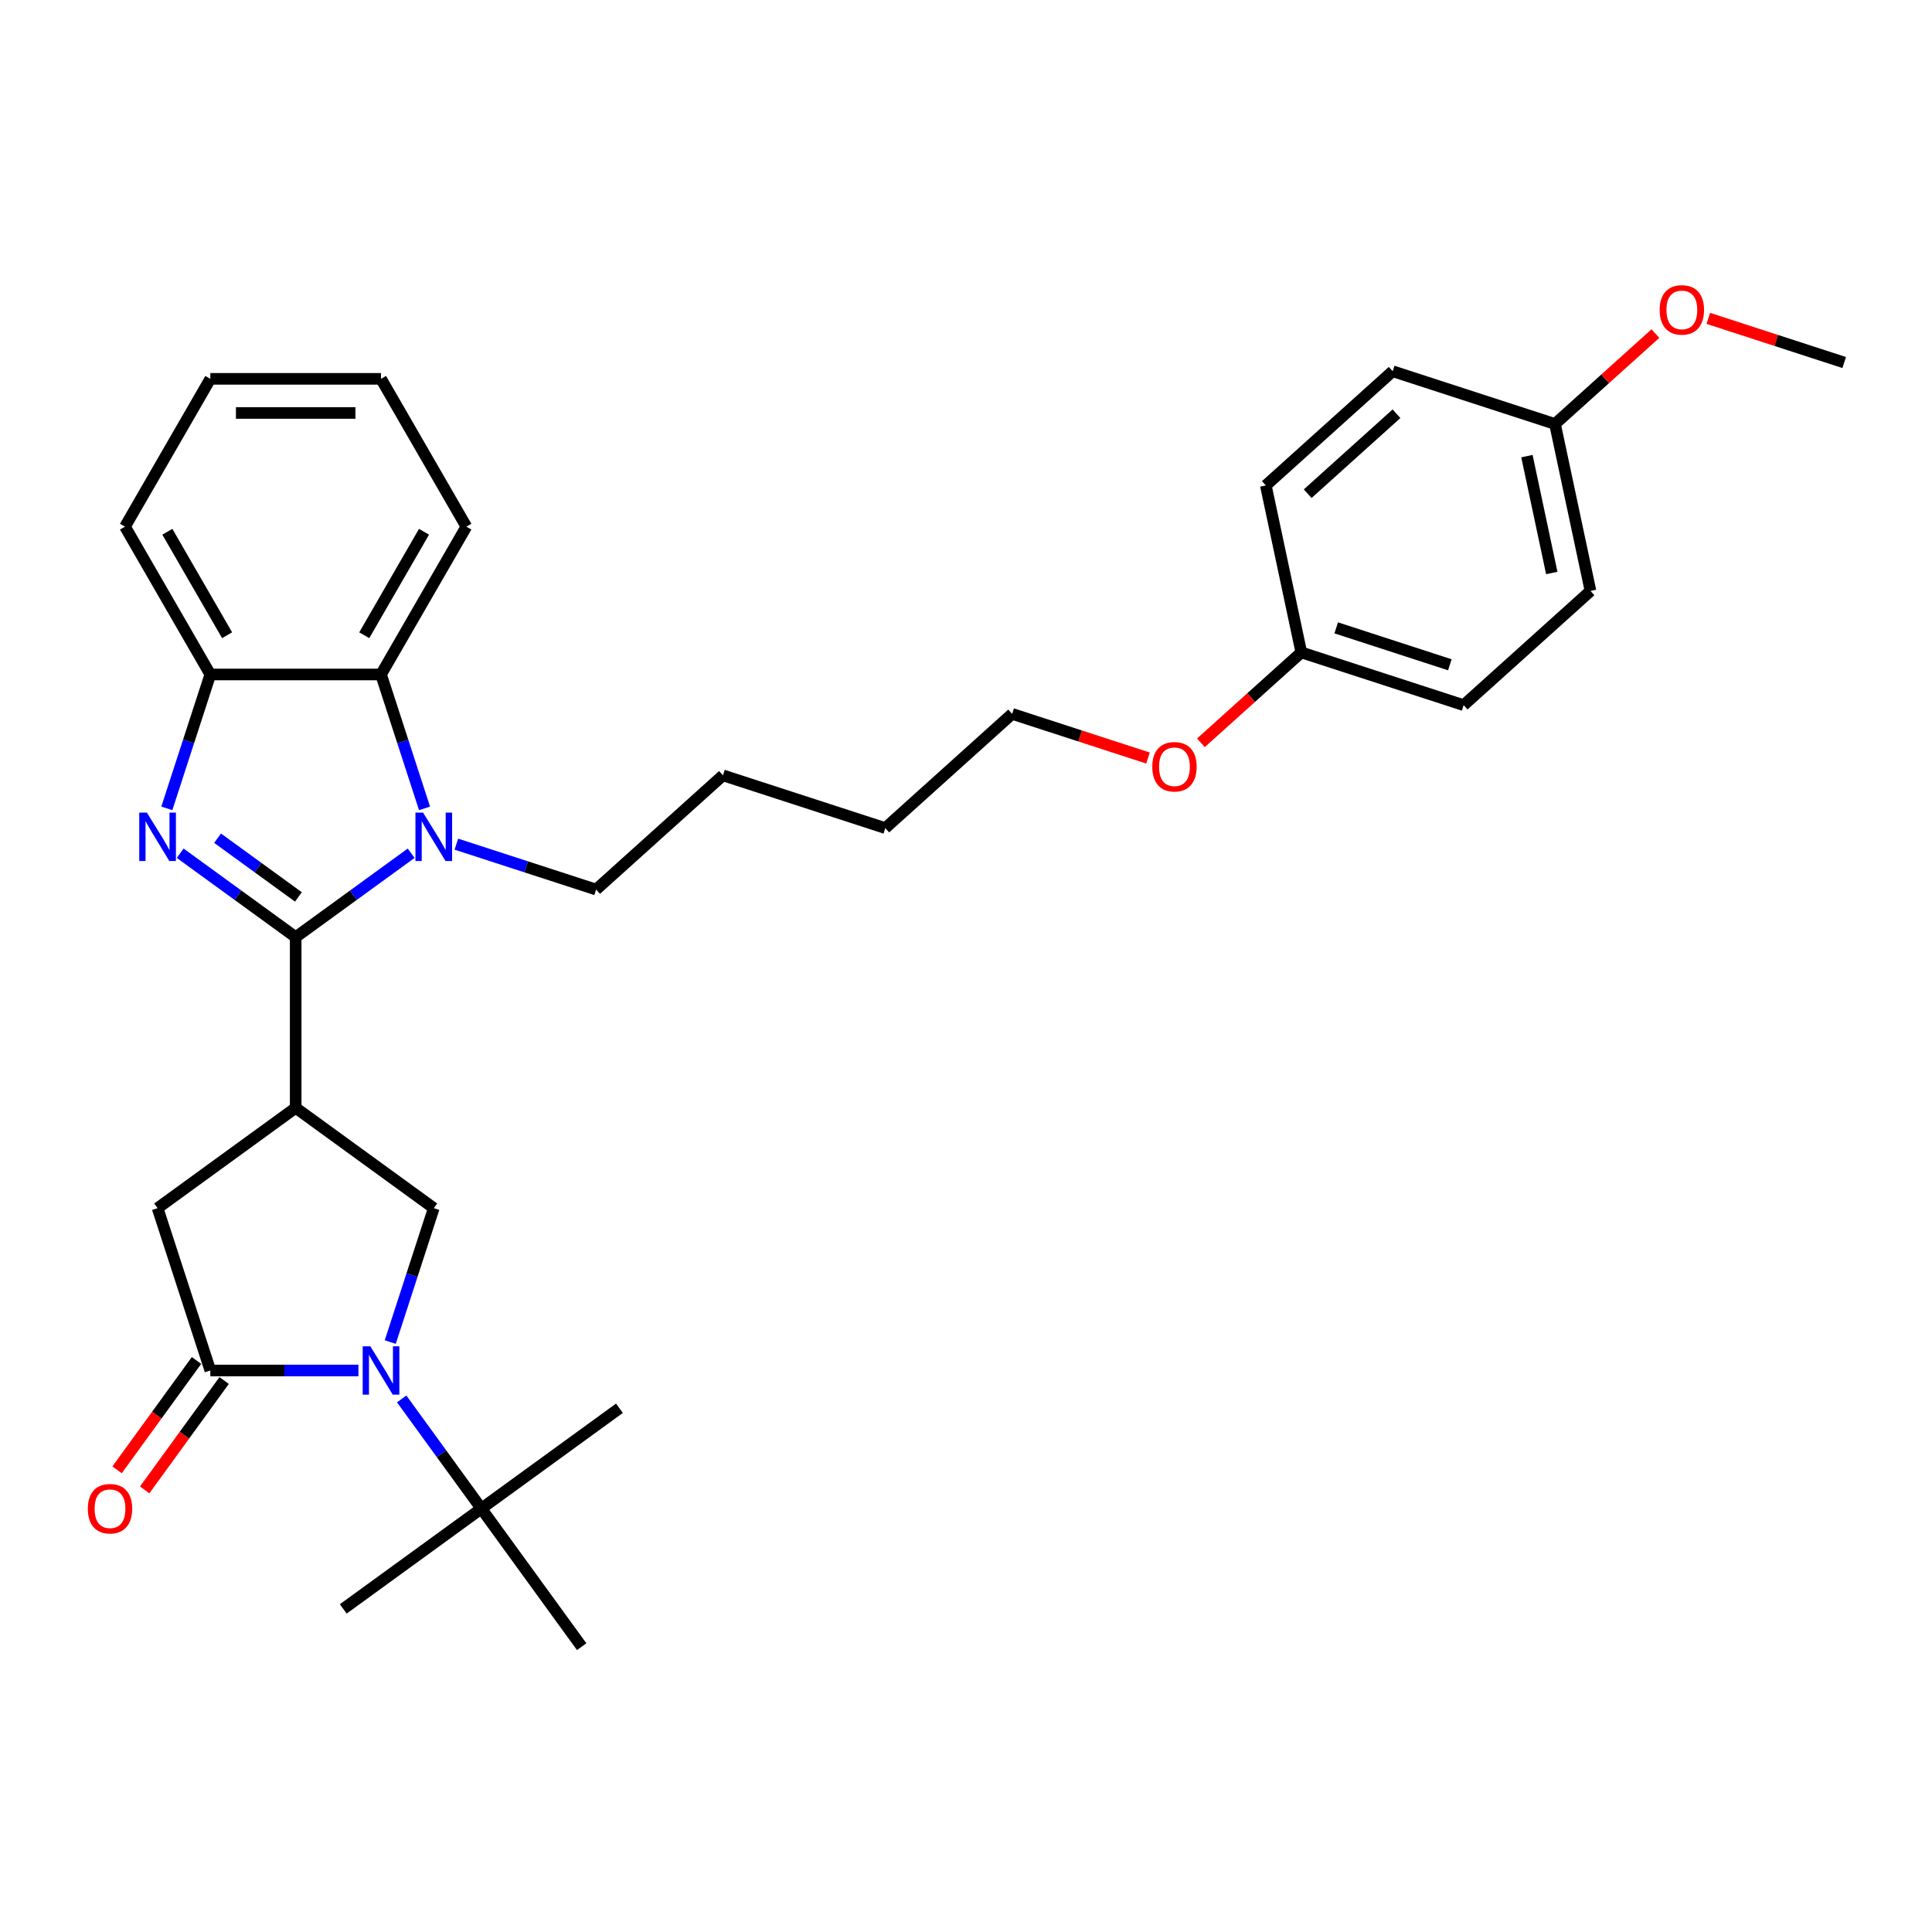 <?xml version='1.0' encoding='iso-8859-1'?>
<svg version='1.1' baseProfile='full'
              xmlns='http://www.w3.org/2000/svg'
                      xmlns:rdkit='http://www.rdkit.org/xml'
                      xmlns:xlink='http://www.w3.org/1999/xlink'
                  xml:space='preserve'
width='1000px' height='1000px' viewBox='0 0 1000 1000'>
<!-- END OF HEADER -->
<rect style='opacity:1.0;fill:#FFFFFF;stroke:none' width='1000' height='1000' x='0' y='0'> </rect>
<path class='bond-0' d='M 153.043,485.062 L 123.154,463.347' style='fill:none;fill-rule:evenodd;stroke:#000000;stroke-width:6px;stroke-linecap:butt;stroke-linejoin:miter;stroke-opacity:1' />
<path class='bond-0' d='M 123.154,463.347 L 93.266,441.631' style='fill:none;fill-rule:evenodd;stroke:#0000FF;stroke-width:6px;stroke-linecap:butt;stroke-linejoin:miter;stroke-opacity:1' />
<path class='bond-0' d='M 154.463,464.253 L 133.54,449.052' style='fill:none;fill-rule:evenodd;stroke:#000000;stroke-width:6px;stroke-linecap:butt;stroke-linejoin:miter;stroke-opacity:1' />
<path class='bond-0' d='M 133.54,449.052 L 112.618,433.851' style='fill:none;fill-rule:evenodd;stroke:#0000FF;stroke-width:6px;stroke-linecap:butt;stroke-linejoin:miter;stroke-opacity:1' />
<path class='bond-1' d='M 153.043,485.062 L 182.932,463.347' style='fill:none;fill-rule:evenodd;stroke:#000000;stroke-width:6px;stroke-linecap:butt;stroke-linejoin:miter;stroke-opacity:1' />
<path class='bond-1' d='M 182.932,463.347 L 212.821,441.631' style='fill:none;fill-rule:evenodd;stroke:#0000FF;stroke-width:6px;stroke-linecap:butt;stroke-linejoin:miter;stroke-opacity:1' />
<path class='bond-2' d='M 153.043,485.062 L 153.043,573.41' style='fill:none;fill-rule:evenodd;stroke:#000000;stroke-width:6px;stroke-linecap:butt;stroke-linejoin:miter;stroke-opacity:1' />
<path class='bond-7' d='M 86.351,418.414 L 97.61,383.761' style='fill:none;fill-rule:evenodd;stroke:#0000FF;stroke-width:6px;stroke-linecap:butt;stroke-linejoin:miter;stroke-opacity:1' />
<path class='bond-7' d='M 97.61,383.761 L 108.869,349.109' style='fill:none;fill-rule:evenodd;stroke:#000000;stroke-width:6px;stroke-linecap:butt;stroke-linejoin:miter;stroke-opacity:1' />
<path class='bond-6' d='M 219.736,418.414 L 208.477,383.761' style='fill:none;fill-rule:evenodd;stroke:#0000FF;stroke-width:6px;stroke-linecap:butt;stroke-linejoin:miter;stroke-opacity:1' />
<path class='bond-6' d='M 208.477,383.761 L 197.217,349.109' style='fill:none;fill-rule:evenodd;stroke:#000000;stroke-width:6px;stroke-linecap:butt;stroke-linejoin:miter;stroke-opacity:1' />
<path class='bond-11' d='M 236.216,436.933 L 272.379,448.683' style='fill:none;fill-rule:evenodd;stroke:#0000FF;stroke-width:6px;stroke-linecap:butt;stroke-linejoin:miter;stroke-opacity:1' />
<path class='bond-11' d='M 272.379,448.683 L 308.542,460.434' style='fill:none;fill-rule:evenodd;stroke:#000000;stroke-width:6px;stroke-linecap:butt;stroke-linejoin:miter;stroke-opacity:1' />
<path class='bond-5' d='M 153.043,573.41 L 224.518,625.34' style='fill:none;fill-rule:evenodd;stroke:#000000;stroke-width:6px;stroke-linecap:butt;stroke-linejoin:miter;stroke-opacity:1' />
<path class='bond-8' d='M 153.043,573.41 L 81.568,625.34' style='fill:none;fill-rule:evenodd;stroke:#000000;stroke-width:6px;stroke-linecap:butt;stroke-linejoin:miter;stroke-opacity:1' />
<path class='bond-3' d='M 202,694.645 L 213.259,659.992' style='fill:none;fill-rule:evenodd;stroke:#0000FF;stroke-width:6px;stroke-linecap:butt;stroke-linejoin:miter;stroke-opacity:1' />
<path class='bond-3' d='M 213.259,659.992 L 224.518,625.34' style='fill:none;fill-rule:evenodd;stroke:#000000;stroke-width:6px;stroke-linecap:butt;stroke-linejoin:miter;stroke-opacity:1' />
<path class='bond-9' d='M 207.911,724.082 L 228.529,752.46' style='fill:none;fill-rule:evenodd;stroke:#0000FF;stroke-width:6px;stroke-linecap:butt;stroke-linejoin:miter;stroke-opacity:1' />
<path class='bond-9' d='M 228.529,752.46 L 249.147,780.839' style='fill:none;fill-rule:evenodd;stroke:#000000;stroke-width:6px;stroke-linecap:butt;stroke-linejoin:miter;stroke-opacity:1' />
<path class='bond-32' d='M 185.52,709.364 L 147.195,709.364' style='fill:none;fill-rule:evenodd;stroke:#0000FF;stroke-width:6px;stroke-linecap:butt;stroke-linejoin:miter;stroke-opacity:1' />
<path class='bond-32' d='M 147.195,709.364 L 108.869,709.364' style='fill:none;fill-rule:evenodd;stroke:#000000;stroke-width:6px;stroke-linecap:butt;stroke-linejoin:miter;stroke-opacity:1' />
<path class='bond-4' d='M 108.869,709.364 L 81.568,625.34' style='fill:none;fill-rule:evenodd;stroke:#000000;stroke-width:6px;stroke-linecap:butt;stroke-linejoin:miter;stroke-opacity:1' />
<path class='bond-10' d='M 101.722,704.171 L 81.155,732.478' style='fill:none;fill-rule:evenodd;stroke:#000000;stroke-width:6px;stroke-linecap:butt;stroke-linejoin:miter;stroke-opacity:1' />
<path class='bond-10' d='M 81.155,732.478 L 60.589,760.785' style='fill:none;fill-rule:evenodd;stroke:#FF0000;stroke-width:6px;stroke-linecap:butt;stroke-linejoin:miter;stroke-opacity:1' />
<path class='bond-10' d='M 116.017,714.557 L 95.45,742.864' style='fill:none;fill-rule:evenodd;stroke:#000000;stroke-width:6px;stroke-linecap:butt;stroke-linejoin:miter;stroke-opacity:1' />
<path class='bond-10' d='M 95.45,742.864 L 74.884,771.171' style='fill:none;fill-rule:evenodd;stroke:#FF0000;stroke-width:6px;stroke-linecap:butt;stroke-linejoin:miter;stroke-opacity:1' />
<path class='bond-18' d='M 197.217,349.109 L 241.391,272.597' style='fill:none;fill-rule:evenodd;stroke:#000000;stroke-width:6px;stroke-linecap:butt;stroke-linejoin:miter;stroke-opacity:1' />
<path class='bond-18' d='M 188.541,328.797 L 219.463,275.239' style='fill:none;fill-rule:evenodd;stroke:#000000;stroke-width:6px;stroke-linecap:butt;stroke-linejoin:miter;stroke-opacity:1' />
<path class='bond-31' d='M 197.217,349.109 L 108.869,349.109' style='fill:none;fill-rule:evenodd;stroke:#000000;stroke-width:6px;stroke-linecap:butt;stroke-linejoin:miter;stroke-opacity:1' />
<path class='bond-19' d='M 108.869,349.109 L 64.695,272.597' style='fill:none;fill-rule:evenodd;stroke:#000000;stroke-width:6px;stroke-linecap:butt;stroke-linejoin:miter;stroke-opacity:1' />
<path class='bond-19' d='M 117.546,328.797 L 86.624,275.239' style='fill:none;fill-rule:evenodd;stroke:#000000;stroke-width:6px;stroke-linecap:butt;stroke-linejoin:miter;stroke-opacity:1' />
<path class='bond-22' d='M 249.147,780.839 L 177.672,832.768' style='fill:none;fill-rule:evenodd;stroke:#000000;stroke-width:6px;stroke-linecap:butt;stroke-linejoin:miter;stroke-opacity:1' />
<path class='bond-23' d='M 249.147,780.839 L 320.622,728.909' style='fill:none;fill-rule:evenodd;stroke:#000000;stroke-width:6px;stroke-linecap:butt;stroke-linejoin:miter;stroke-opacity:1' />
<path class='bond-24' d='M 249.147,780.839 L 301.076,852.314' style='fill:none;fill-rule:evenodd;stroke:#000000;stroke-width:6px;stroke-linecap:butt;stroke-linejoin:miter;stroke-opacity:1' />
<path class='bond-27' d='M 308.542,460.434 L 374.197,401.317' style='fill:none;fill-rule:evenodd;stroke:#000000;stroke-width:6px;stroke-linecap:butt;stroke-linejoin:miter;stroke-opacity:1' />
<path class='bond-12' d='M 804.866,219.454 L 823.235,305.871' style='fill:none;fill-rule:evenodd;stroke:#000000;stroke-width:6px;stroke-linecap:butt;stroke-linejoin:miter;stroke-opacity:1' />
<path class='bond-12' d='M 790.338,236.091 L 803.196,296.583' style='fill:none;fill-rule:evenodd;stroke:#000000;stroke-width:6px;stroke-linecap:butt;stroke-linejoin:miter;stroke-opacity:1' />
<path class='bond-20' d='M 804.866,219.454 L 830.847,196.061' style='fill:none;fill-rule:evenodd;stroke:#000000;stroke-width:6px;stroke-linecap:butt;stroke-linejoin:miter;stroke-opacity:1' />
<path class='bond-20' d='M 830.847,196.061 L 856.828,172.668' style='fill:none;fill-rule:evenodd;stroke:#FF0000;stroke-width:6px;stroke-linecap:butt;stroke-linejoin:miter;stroke-opacity:1' />
<path class='bond-34' d='M 804.866,219.454 L 720.842,192.153' style='fill:none;fill-rule:evenodd;stroke:#000000;stroke-width:6px;stroke-linecap:butt;stroke-linejoin:miter;stroke-opacity:1' />
<path class='bond-13' d='M 673.556,337.687 L 647.575,361.08' style='fill:none;fill-rule:evenodd;stroke:#000000;stroke-width:6px;stroke-linecap:butt;stroke-linejoin:miter;stroke-opacity:1' />
<path class='bond-13' d='M 647.575,361.08 L 621.594,384.473' style='fill:none;fill-rule:evenodd;stroke:#FF0000;stroke-width:6px;stroke-linecap:butt;stroke-linejoin:miter;stroke-opacity:1' />
<path class='bond-15' d='M 673.556,337.687 L 655.187,251.269' style='fill:none;fill-rule:evenodd;stroke:#000000;stroke-width:6px;stroke-linecap:butt;stroke-linejoin:miter;stroke-opacity:1' />
<path class='bond-17' d='M 673.556,337.687 L 757.58,364.988' style='fill:none;fill-rule:evenodd;stroke:#000000;stroke-width:6px;stroke-linecap:butt;stroke-linejoin:miter;stroke-opacity:1' />
<path class='bond-17' d='M 691.62,324.977 L 750.436,344.088' style='fill:none;fill-rule:evenodd;stroke:#000000;stroke-width:6px;stroke-linecap:butt;stroke-linejoin:miter;stroke-opacity:1' />
<path class='bond-14' d='M 720.842,192.153 L 655.187,251.269' style='fill:none;fill-rule:evenodd;stroke:#000000;stroke-width:6px;stroke-linecap:butt;stroke-linejoin:miter;stroke-opacity:1' />
<path class='bond-14' d='M 722.817,214.152 L 676.859,255.533' style='fill:none;fill-rule:evenodd;stroke:#000000;stroke-width:6px;stroke-linecap:butt;stroke-linejoin:miter;stroke-opacity:1' />
<path class='bond-16' d='M 823.235,305.871 L 757.58,364.988' style='fill:none;fill-rule:evenodd;stroke:#000000;stroke-width:6px;stroke-linecap:butt;stroke-linejoin:miter;stroke-opacity:1' />
<path class='bond-29' d='M 241.391,272.597 L 197.217,196.086' style='fill:none;fill-rule:evenodd;stroke:#000000;stroke-width:6px;stroke-linecap:butt;stroke-linejoin:miter;stroke-opacity:1' />
<path class='bond-30' d='M 64.695,272.597 L 108.869,196.086' style='fill:none;fill-rule:evenodd;stroke:#000000;stroke-width:6px;stroke-linecap:butt;stroke-linejoin:miter;stroke-opacity:1' />
<path class='bond-26' d='M 884.216,164.787 L 919.38,176.213' style='fill:none;fill-rule:evenodd;stroke:#FF0000;stroke-width:6px;stroke-linecap:butt;stroke-linejoin:miter;stroke-opacity:1' />
<path class='bond-26' d='M 919.38,176.213 L 954.545,187.639' style='fill:none;fill-rule:evenodd;stroke:#000000;stroke-width:6px;stroke-linecap:butt;stroke-linejoin:miter;stroke-opacity:1' />
<path class='bond-21' d='M 594.207,392.354 L 559.042,380.928' style='fill:none;fill-rule:evenodd;stroke:#FF0000;stroke-width:6px;stroke-linecap:butt;stroke-linejoin:miter;stroke-opacity:1' />
<path class='bond-21' d='M 559.042,380.928 L 523.877,369.502' style='fill:none;fill-rule:evenodd;stroke:#000000;stroke-width:6px;stroke-linecap:butt;stroke-linejoin:miter;stroke-opacity:1' />
<path class='bond-25' d='M 523.877,369.502 L 458.221,428.618' style='fill:none;fill-rule:evenodd;stroke:#000000;stroke-width:6px;stroke-linecap:butt;stroke-linejoin:miter;stroke-opacity:1' />
<path class='bond-28' d='M 374.197,401.317 L 458.221,428.618' style='fill:none;fill-rule:evenodd;stroke:#000000;stroke-width:6px;stroke-linecap:butt;stroke-linejoin:miter;stroke-opacity:1' />
<path class='bond-33' d='M 197.217,196.086 L 108.869,196.086' style='fill:none;fill-rule:evenodd;stroke:#000000;stroke-width:6px;stroke-linecap:butt;stroke-linejoin:miter;stroke-opacity:1' />
<path class='bond-33' d='M 183.965,213.755 L 122.122,213.755' style='fill:none;fill-rule:evenodd;stroke:#000000;stroke-width:6px;stroke-linecap:butt;stroke-linejoin:miter;stroke-opacity:1' />
<path  class='atom-1' d='M 76.038 420.623
L 84.237 433.875
Q 85.049 435.182, 86.357 437.55
Q 87.664 439.918, 87.735 440.059
L 87.735 420.623
L 91.057 420.623
L 91.057 445.643
L 87.629 445.643
L 78.83 431.154
Q 77.805 429.457, 76.709 427.514
Q 75.649 425.57, 75.331 424.969
L 75.331 445.643
L 72.08 445.643
L 72.08 420.623
L 76.038 420.623
' fill='#0000FF'/>
<path  class='atom-2' d='M 218.988 420.623
L 227.186 433.875
Q 227.999 435.182, 229.307 437.55
Q 230.614 439.918, 230.685 440.059
L 230.685 420.623
L 234.007 420.623
L 234.007 445.643
L 230.579 445.643
L 221.78 431.154
Q 220.755 429.457, 219.659 427.514
Q 218.599 425.57, 218.281 424.969
L 218.281 445.643
L 215.03 445.643
L 215.03 420.623
L 218.988 420.623
' fill='#0000FF'/>
<path  class='atom-4' d='M 191.687 696.854
L 199.885 710.106
Q 200.698 711.413, 202.006 713.781
Q 203.313 716.149, 203.384 716.29
L 203.384 696.854
L 206.706 696.854
L 206.706 721.874
L 203.278 721.874
L 194.478 707.385
Q 193.454 705.688, 192.358 703.745
Q 191.298 701.801, 190.98 701.2
L 190.98 721.874
L 187.729 721.874
L 187.729 696.854
L 191.687 696.854
' fill='#0000FF'/>
<path  class='atom-11' d='M 45.455 780.909
Q 45.455 774.902, 48.423 771.544
Q 51.392 768.187, 56.94 768.187
Q 62.488 768.187, 65.457 771.544
Q 68.425 774.902, 68.425 780.909
Q 68.425 786.988, 65.421 790.451
Q 62.417 793.879, 56.94 793.879
Q 51.427 793.879, 48.423 790.451
Q 45.455 787.023, 45.455 780.909
M 56.94 791.052
Q 60.756 791.052, 62.806 788.507
Q 64.891 785.927, 64.891 780.909
Q 64.891 775.997, 62.806 773.523
Q 60.756 771.014, 56.94 771.014
Q 53.123 771.014, 51.038 773.488
Q 48.989 775.962, 48.989 780.909
Q 48.989 785.963, 51.038 788.507
Q 53.123 791.052, 56.94 791.052
' fill='#FF0000'/>
<path  class='atom-21' d='M 859.036 160.409
Q 859.036 154.401, 862.005 151.044
Q 864.973 147.686, 870.522 147.686
Q 876.07 147.686, 879.038 151.044
Q 882.007 154.401, 882.007 160.409
Q 882.007 166.487, 879.003 169.95
Q 875.999 173.378, 870.522 173.378
Q 865.009 173.378, 862.005 169.95
Q 859.036 166.522, 859.036 160.409
M 870.522 170.551
Q 874.338 170.551, 876.388 168.007
Q 878.473 165.427, 878.473 160.409
Q 878.473 155.496, 876.388 153.023
Q 874.338 150.514, 870.522 150.514
Q 866.705 150.514, 864.62 152.987
Q 862.57 155.461, 862.57 160.409
Q 862.57 165.462, 864.62 168.007
Q 866.705 170.551, 870.522 170.551
' fill='#FF0000'/>
<path  class='atom-22' d='M 596.415 396.874
Q 596.415 390.866, 599.384 387.509
Q 602.352 384.152, 607.9 384.152
Q 613.449 384.152, 616.417 387.509
Q 619.386 390.866, 619.386 396.874
Q 619.386 402.952, 616.382 406.415
Q 613.378 409.843, 607.9 409.843
Q 602.388 409.843, 599.384 406.415
Q 596.415 402.987, 596.415 396.874
M 607.9 407.016
Q 611.717 407.016, 613.767 404.472
Q 615.852 401.892, 615.852 396.874
Q 615.852 391.962, 613.767 389.488
Q 611.717 386.979, 607.9 386.979
Q 604.084 386.979, 601.999 389.453
Q 599.949 391.926, 599.949 396.874
Q 599.949 401.927, 601.999 404.472
Q 604.084 407.016, 607.9 407.016
' fill='#FF0000'/>
</svg>

